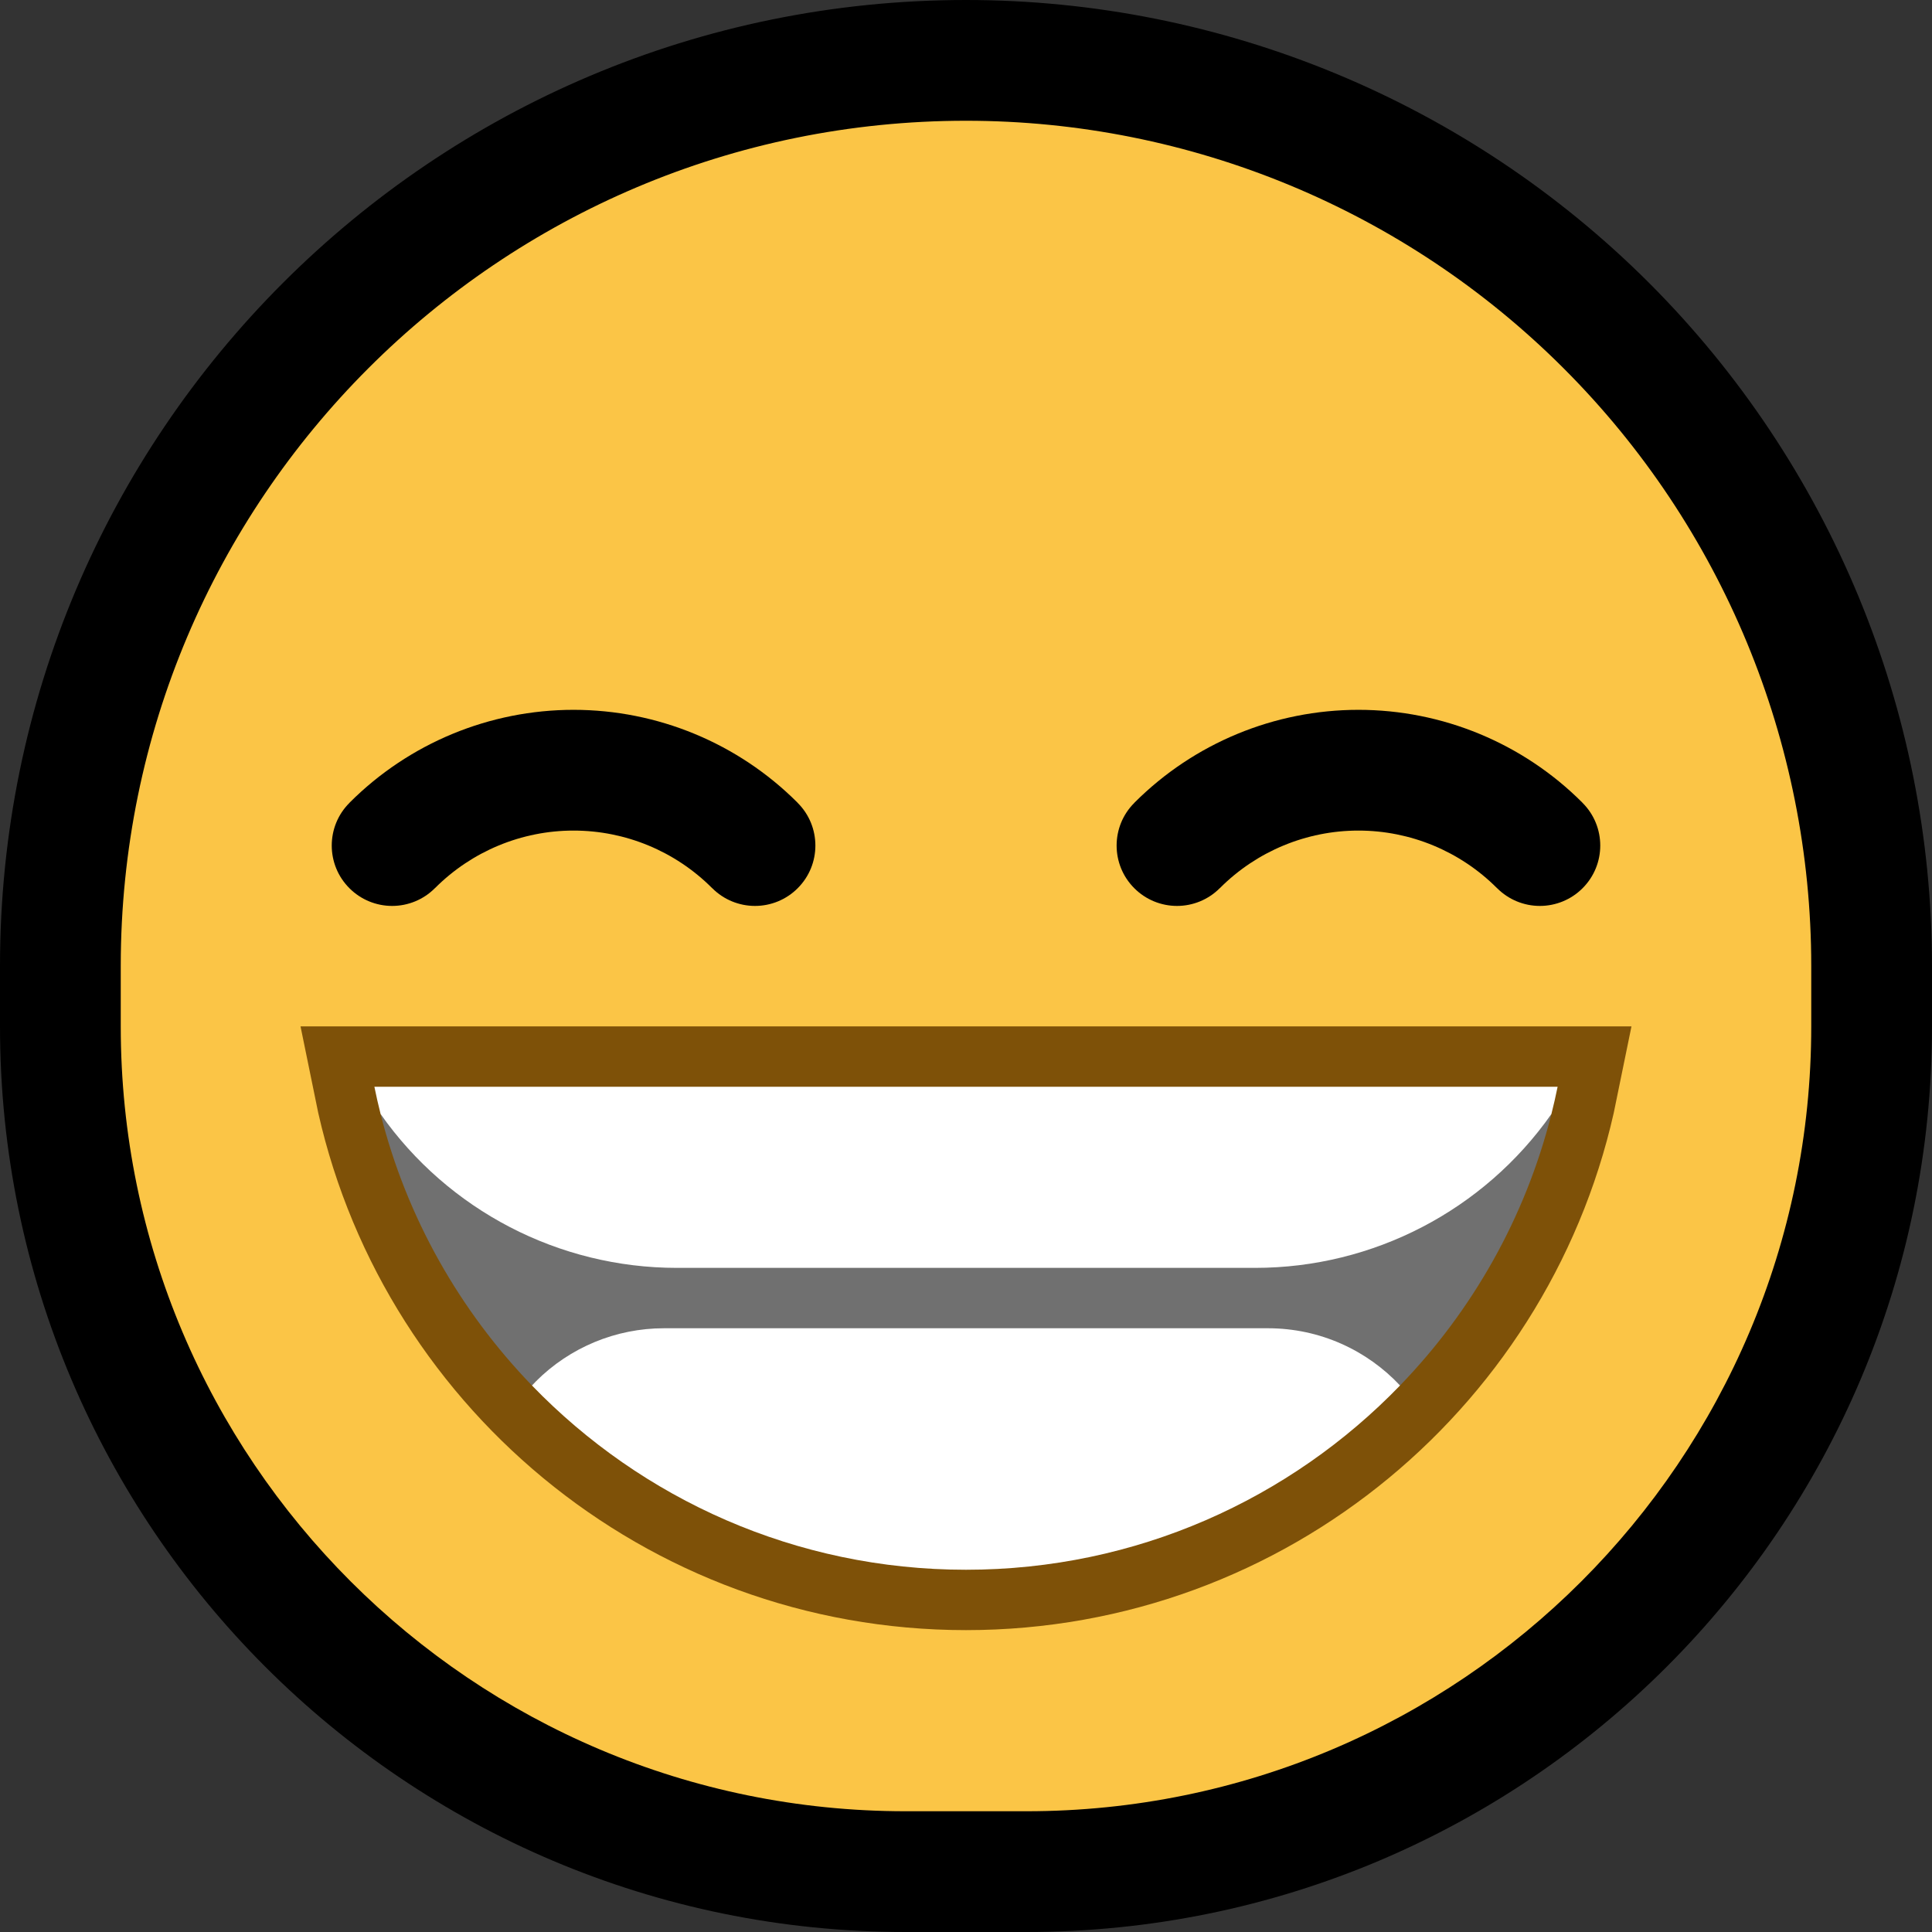 <?xml version="1.0" encoding="UTF-8" standalone="no"?>
<!DOCTYPE svg PUBLIC "-//W3C//DTD SVG 1.1//EN" "http://www.w3.org/Graphics/SVG/1.1/DTD/svg11.dtd">
<svg width="100%" height="100%" viewBox="0 0 32 32" version="1.1" xmlns="http://www.w3.org/2000/svg" xmlns:xlink="http://www.w3.org/1999/xlink" xml:space="preserve" xmlns:serif="http://www.serif.com/" style="fill-rule:evenodd;clip-rule:evenodd;stroke-miterlimit:3;">
<rect x="0" y="0" width="32" height="32" fill="#333333" stroke="none"/>

    <rect id="grinning" x="0" y="0" width="32" height="32" style="fill:none;"/>
    <clipPath id="_clip1">
        <rect x="0" y="0" width="32" height="32"/>
    </clipPath>
    <g clip-path="url(#_clip1)">
        <g id="outline">
            <path d="M16,0c4.243,0 8.313,1.686 11.314,4.686c3,3.001 4.686,7.071 4.686,11.314l0,1c0,8.284 -6.716,15 -15,15l-2,0c-8.284,0 -15,-6.716 -15,-15l0,-1c0,-8.837 7.163,-16 16,-16l0,0Z"/>
        </g>
        <g id="emoji">
            <path d="M30,16c0,-3.713 -1.475,-7.274 -4.101,-9.899c-2.625,-2.626 -6.186,-4.101 -9.899,-4.101l0,0c-7.732,0 -14,6.268 -14,14l0,1c0,7.18 5.82,13 13,13l2,0c7.18,0 13,-5.82 13,-13l0,-1Z" style="fill:#fbc546;"/>
            <path d="M5.789,14.713c0.187,0.187 0.441,0.292 0.706,0.292c0.265,0 0.519,-0.105 0.706,-0.292c0.004,-0.004 0.007,-0.006 0.007,-0.006c0.608,-0.608 1.432,-0.95 2.292,-0.95c0.86,0 1.684,0.342 2.292,0.95c0,0 0.003,0.002 0.007,0.006c0.187,0.187 0.441,0.292 0.706,0.292c0.265,0 0.519,-0.105 0.706,-0.292c0.001,0 0.001,-0.001 0.001,-0.001c0.391,-0.39 0.391,-1.024 0,-1.414c-0.003,-0.004 -0.005,-0.006 -0.005,-0.006c-0.983,-0.983 -2.317,-1.535 -3.707,-1.535c-1.39,0 -2.724,0.552 -3.707,1.535c0,0 -0.002,0.002 -0.005,0.006c-0.391,0.39 -0.391,1.024 0,1.414c0,0 0,0.001 0.001,0.001Z"/>
            <path d="M26.211,14.713c-0.187,0.187 -0.441,0.292 -0.706,0.292c-0.265,0 -0.519,-0.105 -0.706,-0.292c-0.004,-0.004 -0.007,-0.006 -0.007,-0.006c-0.608,-0.608 -1.432,-0.95 -2.292,-0.95c-0.86,0 -1.684,0.342 -2.292,0.95c0,0 -0.003,0.002 -0.007,0.006c-0.187,0.187 -0.441,0.292 -0.706,0.292c-0.265,0 -0.519,-0.105 -0.706,-0.292c-0.001,0 -0.001,-0.001 -0.001,-0.001c-0.391,-0.39 -0.391,-1.024 0,-1.414c0.003,-0.004 0.005,-0.006 0.005,-0.006c0.983,-0.983 2.317,-1.535 3.707,-1.535c1.39,0 2.724,0.552 3.707,1.535c0,0 0.002,0.002 0.005,0.006c0.391,0.39 0.391,1.024 0,1.414c0,0 0,0.001 -0.001,0.001Z"/>
            <g>
                <path d="M25.799,18c-0.926,4.562 -4.964,8 -9.799,8c-4.835,0 -8.873,-3.438 -9.799,-8l19.598,0Z" style="fill:none;stroke:#7e5108;stroke-width:2px;"/>
                <path d="M25.696,18.452c-0.433,1.719 -1.312,3.261 -2.507,4.496c-0.547,-0.583 -13.749,-0.632 -14.311,-0.07c-0.023,0.023 -0.045,0.046 -0.067,0.07c-1.195,-1.236 -2.074,-2.778 -2.507,-4.496c1.121,1.595 18.271,1.595 19.392,0Z" style="fill:#707070;"/>
                <path d="M8.811,22.948c0.022,-0.024 0.044,-0.047 0.067,-0.07c0.562,-0.562 1.325,-0.878 2.12,-0.878c2.859,0 7.142,0 10.002,0c0.863,0 1.642,0.365 2.189,0.948c-1.819,1.882 -4.368,3.052 -7.189,3.052c-2.821,0 -5.371,-1.171 -7.189,-3.052Zm-2.507,-4.496c-0.038,-0.149 -0.072,-0.3 -0.103,-0.452l19.598,0c-0.031,0.152 -0.065,0.303 -0.103,0.452c-1.121,1.595 -2.951,2.548 -4.907,2.548c-2.784,0 -6.794,0 -9.578,0c-1.956,0 -3.786,-0.953 -4.907,-2.548Z" style="fill:#fff;"/>
            </g>
        </g>
    </g>
</svg>
